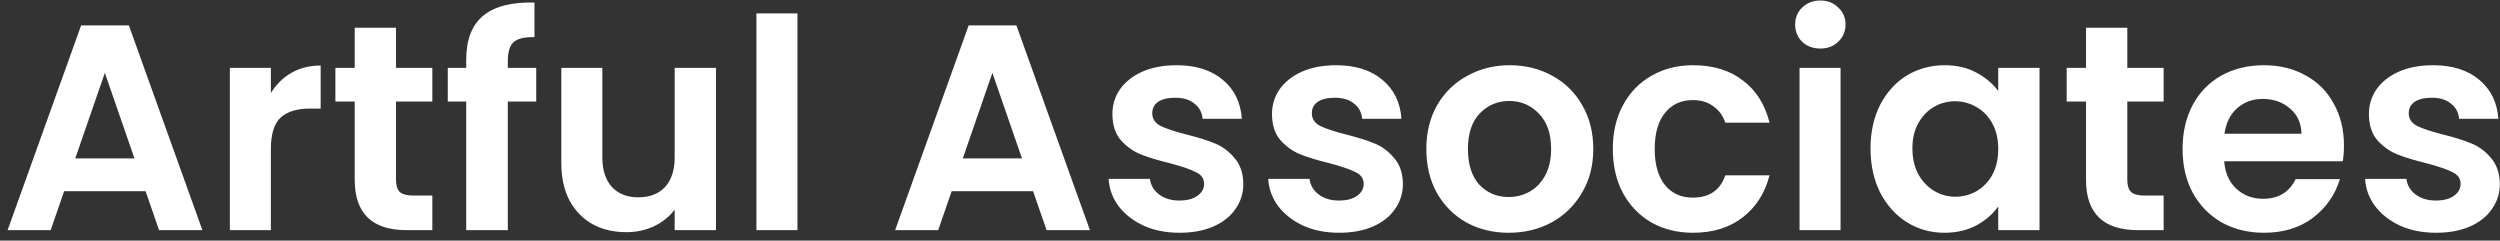 <svg width="239" height="23" viewBox="0 0 239 23" fill="none" xmlns="http://www.w3.org/2000/svg">
<rect x="0" y="0" width="239" height="23" fill="#333333" stroke="none"/>
<path d="M13.916 18.276H6.132L4.844 22H0.728L7.756 2.428H12.32L19.348 22H15.204L13.916 18.276ZM12.852 15.14L10.024 6.964L7.196 15.14H12.852ZM25.895 8.896C26.399 8.075 27.052 7.431 27.855 6.964C28.676 6.497 29.61 6.264 30.655 6.264V10.38H29.619C28.387 10.38 27.454 10.669 26.819 11.248C26.203 11.827 25.895 12.835 25.895 14.272V22H21.975V6.488H25.895V8.896ZM37.859 9.708V17.212C37.859 17.735 37.981 18.117 38.223 18.36C38.485 18.584 38.914 18.696 39.511 18.696H41.331V22H38.867C35.563 22 33.911 20.395 33.911 17.184V9.708H32.063V6.488H33.911V2.652H37.859V6.488H41.331V9.708H37.859ZM51.263 9.708H48.547V22H44.571V9.708H42.807V6.488H44.571V5.704C44.571 3.8 45.112 2.4 46.195 1.504C47.277 0.608 48.911 0.188 51.095 0.244V3.548C50.143 3.529 49.48 3.688 49.107 4.024C48.733 4.36 48.547 4.967 48.547 5.844V6.488H51.263V9.708ZM68.447 6.488V22H64.499V20.04C63.995 20.712 63.332 21.244 62.511 21.636C61.708 22.009 60.831 22.196 59.879 22.196C58.666 22.196 57.592 21.944 56.659 21.44C55.726 20.917 54.988 20.161 54.447 19.172C53.924 18.164 53.663 16.969 53.663 15.588V6.488H57.583V15.028C57.583 16.26 57.891 17.212 58.507 17.884C59.123 18.537 59.963 18.864 61.027 18.864C62.11 18.864 62.959 18.537 63.575 17.884C64.191 17.212 64.499 16.26 64.499 15.028V6.488H68.447ZM76.235 1.28V22H72.315V1.28H76.235ZM98.764 18.276H90.98L89.692 22H85.576L92.604 2.428H97.168L104.196 22H100.052L98.764 18.276ZM97.7 15.14L94.872 6.964L92.044 15.14H97.7ZM112.759 22.252C111.489 22.252 110.351 22.028 109.343 21.58C108.335 21.113 107.532 20.488 106.935 19.704C106.356 18.92 106.039 18.052 105.983 17.1H109.931C110.005 17.697 110.295 18.192 110.799 18.584C111.321 18.976 111.965 19.172 112.731 19.172C113.477 19.172 114.056 19.023 114.467 18.724C114.896 18.425 115.111 18.043 115.111 17.576C115.111 17.072 114.849 16.699 114.327 16.456C113.823 16.195 113.011 15.915 111.891 15.616C110.733 15.336 109.781 15.047 109.035 14.748C108.307 14.449 107.672 13.992 107.131 13.376C106.608 12.76 106.347 11.929 106.347 10.884C106.347 10.025 106.589 9.241 107.075 8.532C107.579 7.823 108.288 7.263 109.203 6.852C110.136 6.441 111.228 6.236 112.479 6.236C114.327 6.236 115.801 6.703 116.903 7.636C118.004 8.551 118.611 9.792 118.723 11.36H114.971C114.915 10.744 114.653 10.259 114.187 9.904C113.739 9.531 113.132 9.344 112.367 9.344C111.657 9.344 111.107 9.475 110.715 9.736C110.341 9.997 110.155 10.361 110.155 10.828C110.155 11.351 110.416 11.752 110.939 12.032C111.461 12.293 112.273 12.564 113.375 12.844C114.495 13.124 115.419 13.413 116.147 13.712C116.875 14.011 117.5 14.477 118.023 15.112C118.564 15.728 118.844 16.549 118.863 17.576C118.863 18.472 118.611 19.275 118.107 19.984C117.621 20.693 116.912 21.253 115.979 21.664C115.064 22.056 113.991 22.252 112.759 22.252ZM128.016 22.252C126.747 22.252 125.608 22.028 124.6 21.58C123.592 21.113 122.79 20.488 122.192 19.704C121.614 18.92 121.296 18.052 121.24 17.1H125.188C125.263 17.697 125.552 18.192 126.056 18.584C126.579 18.976 127.223 19.172 127.988 19.172C128.735 19.172 129.314 19.023 129.724 18.724C130.154 18.425 130.368 18.043 130.368 17.576C130.368 17.072 130.107 16.699 129.584 16.456C129.08 16.195 128.268 15.915 127.148 15.616C125.991 15.336 125.039 15.047 124.292 14.748C123.564 14.449 122.93 13.992 122.388 13.376C121.866 12.76 121.604 11.929 121.604 10.884C121.604 10.025 121.847 9.241 122.332 8.532C122.836 7.823 123.546 7.263 124.46 6.852C125.394 6.441 126.486 6.236 127.736 6.236C129.584 6.236 131.059 6.703 132.16 7.636C133.262 8.551 133.868 9.792 133.98 11.36H130.228C130.172 10.744 129.911 10.259 129.444 9.904C128.996 9.531 128.39 9.344 127.624 9.344C126.915 9.344 126.364 9.475 125.972 9.736C125.599 9.997 125.412 10.361 125.412 10.828C125.412 11.351 125.674 11.752 126.196 12.032C126.719 12.293 127.531 12.564 128.632 12.844C129.752 13.124 130.676 13.413 131.404 13.712C132.132 14.011 132.758 14.477 133.28 15.112C133.822 15.728 134.102 16.549 134.12 17.576C134.12 18.472 133.868 19.275 133.364 19.984C132.879 20.693 132.17 21.253 131.236 21.664C130.322 22.056 129.248 22.252 128.016 22.252ZM144.226 22.252C142.733 22.252 141.389 21.925 140.194 21.272C139 20.6 138.057 19.657 137.366 18.444C136.694 17.231 136.358 15.831 136.358 14.244C136.358 12.657 136.704 11.257 137.394 10.044C138.104 8.831 139.065 7.897 140.278 7.244C141.492 6.572 142.845 6.236 144.338 6.236C145.832 6.236 147.185 6.572 148.398 7.244C149.612 7.897 150.564 8.831 151.254 10.044C151.964 11.257 152.318 12.657 152.318 14.244C152.318 15.831 151.954 17.231 151.226 18.444C150.517 19.657 149.546 20.6 148.314 21.272C147.101 21.925 145.738 22.252 144.226 22.252ZM144.226 18.836C144.936 18.836 145.598 18.668 146.214 18.332C146.849 17.977 147.353 17.455 147.726 16.764C148.1 16.073 148.286 15.233 148.286 14.244C148.286 12.769 147.894 11.64 147.11 10.856C146.345 10.053 145.402 9.652 144.282 9.652C143.162 9.652 142.22 10.053 141.454 10.856C140.708 11.64 140.334 12.769 140.334 14.244C140.334 15.719 140.698 16.857 141.426 17.66C142.173 18.444 143.106 18.836 144.226 18.836ZM154.186 14.244C154.186 12.639 154.512 11.239 155.166 10.044C155.819 8.831 156.724 7.897 157.882 7.244C159.039 6.572 160.364 6.236 161.858 6.236C163.78 6.236 165.367 6.721 166.618 7.692C167.887 8.644 168.736 9.988 169.166 11.724H164.938C164.714 11.052 164.331 10.529 163.79 10.156C163.267 9.764 162.614 9.568 161.83 9.568C160.71 9.568 159.823 9.979 159.17 10.8C158.516 11.603 158.19 12.751 158.19 14.244C158.19 15.719 158.516 16.867 159.17 17.688C159.823 18.491 160.71 18.892 161.83 18.892C163.416 18.892 164.452 18.183 164.938 16.764H169.166C168.736 18.444 167.887 19.779 166.618 20.768C165.348 21.757 163.762 22.252 161.858 22.252C160.364 22.252 159.039 21.925 157.882 21.272C156.724 20.6 155.819 19.667 155.166 18.472C154.512 17.259 154.186 15.849 154.186 14.244ZM174.025 4.64C173.335 4.64 172.756 4.425 172.289 3.996C171.841 3.548 171.617 2.997 171.617 2.344C171.617 1.691 171.841 1.149 172.289 0.72C172.756 0.272 173.335 0.048 174.025 0.048C174.716 0.048 175.285 0.272 175.733 0.72C176.2 1.149 176.433 1.691 176.433 2.344C176.433 2.997 176.2 3.548 175.733 3.996C175.285 4.425 174.716 4.64 174.025 4.64ZM175.957 6.488V22H172.037V6.488H175.957ZM178.822 14.188C178.822 12.62 179.13 11.229 179.746 10.016C180.381 8.803 181.23 7.869 182.294 7.216C183.377 6.563 184.581 6.236 185.906 6.236C187.064 6.236 188.072 6.469 188.93 6.936C189.808 7.403 190.508 7.991 191.03 8.7V6.488H194.978V22H191.03V19.732C190.526 20.46 189.826 21.067 188.93 21.552C188.053 22.019 187.036 22.252 185.878 22.252C184.572 22.252 183.377 21.916 182.294 21.244C181.23 20.572 180.381 19.629 179.746 18.416C179.13 17.184 178.822 15.775 178.822 14.188ZM191.03 14.244C191.03 13.292 190.844 12.48 190.47 11.808C190.097 11.117 189.593 10.595 188.958 10.24C188.324 9.867 187.642 9.68 186.914 9.68C186.186 9.68 185.514 9.857 184.898 10.212C184.282 10.567 183.778 11.089 183.386 11.78C183.013 12.452 182.826 13.255 182.826 14.188C182.826 15.121 183.013 15.943 183.386 16.652C183.778 17.343 184.282 17.875 184.898 18.248C185.533 18.621 186.205 18.808 186.914 18.808C187.642 18.808 188.324 18.631 188.958 18.276C189.593 17.903 190.097 17.38 190.47 16.708C190.844 16.017 191.03 15.196 191.03 14.244ZM203.371 9.708V17.212C203.371 17.735 203.492 18.117 203.735 18.36C203.996 18.584 204.426 18.696 205.023 18.696H206.843V22H204.379C201.075 22 199.423 20.395 199.423 17.184V9.708H197.575V6.488H199.423V2.652H203.371V6.488H206.843V9.708H203.371ZM224.082 13.908C224.082 14.468 224.045 14.972 223.97 15.42H212.63C212.724 16.54 213.116 17.417 213.806 18.052C214.497 18.687 215.346 19.004 216.354 19.004C217.81 19.004 218.846 18.379 219.462 17.128H223.69C223.242 18.621 222.384 19.853 221.114 20.824C219.845 21.776 218.286 22.252 216.438 22.252C214.945 22.252 213.601 21.925 212.406 21.272C211.23 20.6 210.306 19.657 209.634 18.444C208.981 17.231 208.654 15.831 208.654 14.244C208.654 12.639 208.981 11.229 209.634 10.016C210.288 8.803 211.202 7.869 212.378 7.216C213.554 6.563 214.908 6.236 216.438 6.236C217.913 6.236 219.229 6.553 220.386 7.188C221.562 7.823 222.468 8.728 223.102 9.904C223.756 11.061 224.082 12.396 224.082 13.908ZM220.022 12.788C220.004 11.78 219.64 10.977 218.93 10.38C218.221 9.764 217.353 9.456 216.326 9.456C215.356 9.456 214.534 9.755 213.862 10.352C213.209 10.931 212.808 11.743 212.658 12.788H220.022ZM232.88 22.252C231.61 22.252 230.472 22.028 229.464 21.58C228.456 21.113 227.653 20.488 227.056 19.704C226.477 18.92 226.16 18.052 226.104 17.1H230.052C230.126 17.697 230.416 18.192 230.92 18.584C231.442 18.976 232.086 19.172 232.852 19.172C233.598 19.172 234.177 19.023 234.588 18.724C235.017 18.425 235.232 18.043 235.232 17.576C235.232 17.072 234.97 16.699 234.448 16.456C233.944 16.195 233.132 15.915 232.012 15.616C230.854 15.336 229.902 15.047 229.156 14.748C228.428 14.449 227.793 13.992 227.252 13.376C226.729 12.76 226.468 11.929 226.468 10.884C226.468 10.025 226.71 9.241 227.196 8.532C227.7 7.823 228.409 7.263 229.324 6.852C230.257 6.441 231.349 6.236 232.6 6.236C234.448 6.236 235.922 6.703 237.024 7.636C238.125 8.551 238.732 9.792 238.844 11.36H235.092C235.036 10.744 234.774 10.259 234.308 9.904C233.86 9.531 233.253 9.344 232.488 9.344C231.778 9.344 231.228 9.475 230.836 9.736C230.462 9.997 230.276 10.361 230.276 10.828C230.276 11.351 230.537 11.752 231.06 12.032C231.582 12.293 232.394 12.564 233.496 12.844C234.616 13.124 235.54 13.413 236.268 13.712C236.996 14.011 237.621 14.477 238.144 15.112C238.685 15.728 238.965 16.549 238.984 17.576C238.984 18.472 238.732 19.275 238.228 19.984C237.742 20.693 237.033 21.253 236.1 21.664C235.185 22.056 234.112 22.252 232.88 22.252Z" fill="white"/>
</svg>
